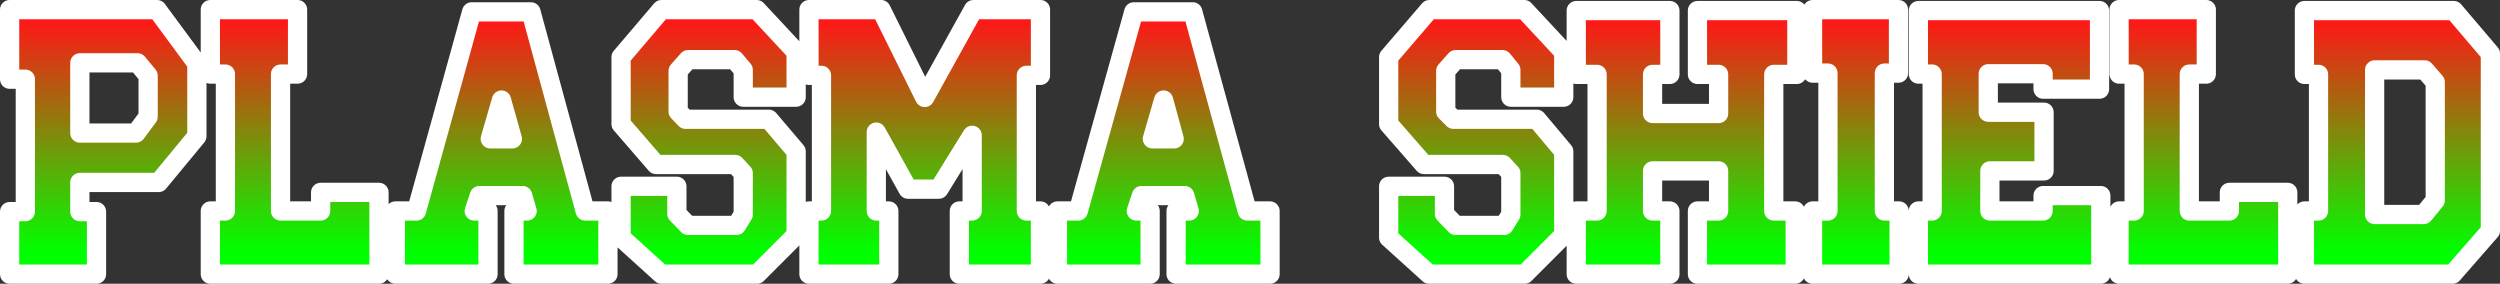 <?xml version="1.0" encoding="UTF-8" standalone="no"?>
<svg xmlns:xlink="http://www.w3.org/1999/xlink" height="44.25px" width="389.85px" xmlns="http://www.w3.org/2000/svg">
  <rect width="100%" height="100%" fill="#333333" stroke="none"/>
  <g transform="matrix(1.0, 0.0, 0.0, 1.0, -75.3, -197.35)">
    <path d="M98.4 215.55 L98.4 209.15 96.75 207.15 87.75 207.15 87.75 218.1 96.5 218.1 98.4 215.55 M79.25 209.7 L76.8 209.7 76.8 198.85 99.8 198.85 106.0 207.25 106.0 218.6 100.05 225.8 87.75 225.8 87.75 230.35 90.35 230.35 90.35 240.1 76.8 240.1 76.8 230.35 79.25 230.35 79.25 209.7 M108.1 198.85 L121.7 198.85 121.7 208.9 119.05 208.9 119.05 230.25 125.3 230.25 125.3 227.35 134.4 227.35 134.4 240.1 108.1 240.1 108.1 230.25 110.45 230.25 110.45 208.9 108.1 208.9 108.1 198.85 M255.0 219.0 L258.4 219.0 256.75 212.95 255.0 219.0 M237.55 198.85 L237.55 209.1 235.35 209.1 235.35 230.25 237.55 230.25 237.55 240.1 224.9 240.1 224.9 230.25 226.9 230.25 226.9 218.45 221.7 226.85 216.9 226.85 211.95 217.95 211.95 230.25 213.9 230.25 213.9 240.1 201.45 240.1 201.45 230.25 203.4 230.25 203.4 209.1 201.45 209.1 201.45 198.85 212.7 198.85 219.5 212.55 227.1 198.85 237.55 198.85 M151.75 219.0 L155.2 219.0 153.5 212.95 151.75 219.0 M148.85 199.2 L158.1 199.2 166.55 230.25 170.1 230.25 170.1 240.1 155.45 240.1 155.45 230.25 157.5 230.25 156.8 227.85 150.05 227.85 149.25 230.25 151.4 230.25 151.4 240.1 136.95 240.1 136.95 230.25 140.25 230.25 148.85 199.2 M172.15 216.7 L172.15 206.25 178.45 198.85 193.3 198.85 199.45 205.45 199.45 212.5 191.2 212.5 191.2 208.25 189.85 206.65 182.6 206.65 181.05 208.4 181.05 214.75 182.2 215.95 195.2 215.95 199.45 220.95 199.45 234.0 193.35 240.1 178.45 240.1 172.15 234.4 172.15 226.4 180.85 226.4 180.85 230.7 182.6 232.5 190.15 232.5 191.2 230.8 191.2 224.35 189.95 223.0 177.6 223.0 172.15 216.7 M371.35 198.85 L371.35 208.75 369.15 208.75 369.15 230.25 371.45 230.25 371.45 240.1 357.95 240.1 357.95 230.25 360.35 230.25 360.35 208.75 357.95 208.75 357.95 198.85 371.35 198.85 M269.8 230.25 L273.35 230.25 273.35 240.1 258.7 240.1 258.7 230.25 260.75 230.25 260.05 227.85 253.3 227.85 252.5 230.25 254.65 230.25 254.65 240.1 240.2 240.1 240.2 230.25 243.45 230.25 252.1 199.2 261.3 199.2 269.8 230.25 M321.1 208.95 L321.1 199.0 335.7 199.0 335.7 208.95 333.0 208.95 333.0 215.05 343.3 215.05 343.3 208.95 340.0 208.95 340.0 199.0 355.5 199.0 355.5 208.95 351.9 208.95 351.9 230.25 355.25 230.25 355.25 240.1 340.0 240.1 340.0 230.25 343.3 230.25 343.3 224.0 333.0 224.0 333.0 230.25 335.7 230.25 335.7 240.1 321.1 240.1 321.1 230.25 324.35 230.25 324.35 208.95 321.1 208.95 M300.75 214.75 L301.95 215.95 314.95 215.95 319.15 220.95 319.15 234.0 313.05 240.1 298.15 240.1 291.85 234.4 291.85 226.4 300.55 226.4 300.55 230.7 302.3 232.5 309.85 232.5 310.9 230.8 310.9 224.35 309.65 223.0 297.35 223.0 291.85 216.7 291.85 206.25 298.2 198.85 313.0 198.85 319.15 205.45 319.15 212.5 310.9 212.5 310.9 208.25 309.6 206.65 302.3 206.65 300.75 208.4 300.75 214.75 M445.6 208.25 L445.6 230.8 453.25 230.8 455.05 228.6 455.05 210.15 453.4 208.25 445.6 208.25 M402.7 211.25 L393.9 211.25 393.9 208.85 385.35 208.85 385.35 214.85 394.05 214.85 394.05 224.0 385.6 224.0 385.6 230.25 393.9 230.25 393.9 227.85 402.9 227.85 402.9 240.1 374.45 240.1 374.45 230.25 376.6 230.25 376.6 208.9 374.45 208.9 374.45 199.0 402.7 199.0 402.7 211.25 M419.35 198.85 L419.35 208.9 416.7 208.9 416.7 230.25 422.95 230.25 422.95 227.35 432.05 227.35 432.05 240.1 405.75 240.1 405.75 230.25 408.1 230.25 408.1 208.9 405.75 208.9 405.75 198.85 419.35 198.85 M436.85 208.95 L434.65 208.95 434.65 199.0 457.95 199.0 463.65 205.7 463.65 233.35 457.75 240.1 434.65 240.1 434.65 230.25 436.85 230.25 436.85 208.95" fill="url(#gradient0)" fill-rule="evenodd" stroke="none"/>
    <path d="M436.85 208.95 L436.85 230.25 434.65 230.25 434.65 240.1 457.75 240.1 463.65 233.35 463.65 205.7 457.95 199.0 434.65 199.0 434.65 208.95 436.85 208.95 M419.35 198.85 L405.75 198.85 405.75 208.9 408.1 208.9 408.1 230.25 405.75 230.25 405.75 240.1 432.05 240.1 432.05 227.35 422.95 227.35 422.95 230.25 416.7 230.25 416.7 208.9 419.35 208.9 419.35 198.85 M402.7 211.25 L402.7 199.0 374.45 199.0 374.45 208.9 376.6 208.9 376.6 230.25 374.45 230.25 374.45 240.1 402.9 240.1 402.9 227.85 393.9 227.85 393.9 230.25 385.6 230.25 385.6 224.0 394.05 224.0 394.05 214.85 385.35 214.85 385.35 208.85 393.9 208.85 393.9 211.25 402.7 211.25 M445.6 208.25 L453.4 208.25 455.05 210.15 455.05 228.6 453.25 230.8 445.6 230.8 445.6 208.25 M300.75 214.75 L300.75 208.4 302.3 206.65 309.6 206.65 310.9 208.25 310.9 212.5 319.15 212.5 319.15 205.45 313.0 198.85 298.2 198.85 291.85 206.25 291.85 216.7 297.35 223.0 309.65 223.0 310.9 224.35 310.9 230.8 309.85 232.5 302.3 232.5 300.55 230.7 300.55 226.4 291.85 226.4 291.85 234.4 298.15 240.1 313.05 240.1 319.15 234.0 319.15 220.95 314.95 215.95 301.95 215.95 300.75 214.75 M321.1 208.95 L324.35 208.95 324.35 230.25 321.1 230.25 321.1 240.1 335.7 240.1 335.7 230.25 333.0 230.25 333.0 224.0 343.3 224.0 343.3 230.25 340.0 230.25 340.0 240.1 355.25 240.1 355.25 230.25 351.9 230.25 351.9 208.95 355.5 208.95 355.5 199.0 340.0 199.0 340.0 208.95 343.3 208.95 343.3 215.05 333.0 215.05 333.0 208.95 335.7 208.95 335.7 199.0 321.1 199.0 321.1 208.95 M269.8 230.25 L261.3 199.2 252.1 199.2 243.45 230.25 240.2 230.25 240.2 240.1 254.65 240.1 254.65 230.25 252.5 230.25 253.3 227.85 260.05 227.85 260.75 230.25 258.7 230.25 258.7 240.1 273.35 240.1 273.35 230.25 269.8 230.25 M371.35 198.85 L357.95 198.85 357.95 208.75 360.35 208.75 360.35 230.25 357.95 230.25 357.95 240.1 371.45 240.1 371.45 230.25 369.15 230.25 369.15 208.75 371.35 208.75 371.35 198.85 M172.15 216.7 L177.6 223.0 189.95 223.0 191.2 224.35 191.2 230.8 190.15 232.5 182.6 232.5 180.85 230.7 180.85 226.4 172.15 226.4 172.15 234.4 178.45 240.1 193.35 240.1 199.45 234.0 199.45 220.95 195.2 215.95 182.2 215.95 181.05 214.75 181.05 208.4 182.6 206.65 189.85 206.65 191.2 208.25 191.2 212.5 199.45 212.5 199.45 205.45 193.3 198.85 178.45 198.85 172.15 206.25 172.15 216.7 M148.85 199.2 L140.25 230.25 136.95 230.25 136.95 240.1 151.4 240.1 151.4 230.25 149.25 230.25 150.05 227.85 156.8 227.85 157.5 230.25 155.45 230.25 155.45 240.1 170.1 240.1 170.1 230.25 166.55 230.25 158.1 199.2 148.85 199.2 M151.75 219.0 L153.5 212.95 155.2 219.0 151.75 219.0 M237.55 198.85 L227.1 198.85 219.5 212.55 212.7 198.85 201.45 198.85 201.45 209.1 203.4 209.1 203.4 230.25 201.45 230.25 201.45 240.1 213.9 240.1 213.9 230.25 211.95 230.25 211.95 217.95 216.9 226.85 221.7 226.85 226.9 218.45 226.9 230.25 224.9 230.25 224.9 240.1 237.55 240.1 237.55 230.25 235.35 230.25 235.35 209.1 237.55 209.1 237.55 198.85 M255.0 219.0 L256.75 212.95 258.4 219.0 255.0 219.0 M108.1 198.85 L108.1 208.9 110.45 208.9 110.45 230.25 108.1 230.25 108.1 240.1 134.4 240.1 134.4 227.35 125.3 227.35 125.3 230.25 119.05 230.25 119.05 208.9 121.7 208.9 121.7 198.85 108.1 198.85 M79.25 209.7 L79.25 230.35 76.8 230.35 76.8 240.1 90.35 240.1 90.35 230.35 87.75 230.35 87.75 225.8 100.05 225.8 106.0 218.6 106.0 207.25 99.8 198.85 76.8 198.85 76.8 209.7 79.25 209.7 M98.4 215.55 L96.5 218.1 87.75 218.1 87.75 207.15 96.75 207.15 98.4 209.15 98.4 215.55" fill="none" stroke="#ffffff" stroke-linecap="round" stroke-linejoin="round" stroke-width="3.0"/>
  </g>
  <defs>
    <linearGradient gradientTransform="matrix(0.0, -0.022, 0.236, 0.0, 270.2, 218.55)" gradientUnits="userSpaceOnUse" id="gradient0" spreadMethod="pad" x1="-819.2" x2="819.2">
      <stop offset="0.0" stop-color="#00ff00"/>
      <stop offset="1.0" stop-color="#ff1717"/>
    </linearGradient>
  </defs>
</svg>
